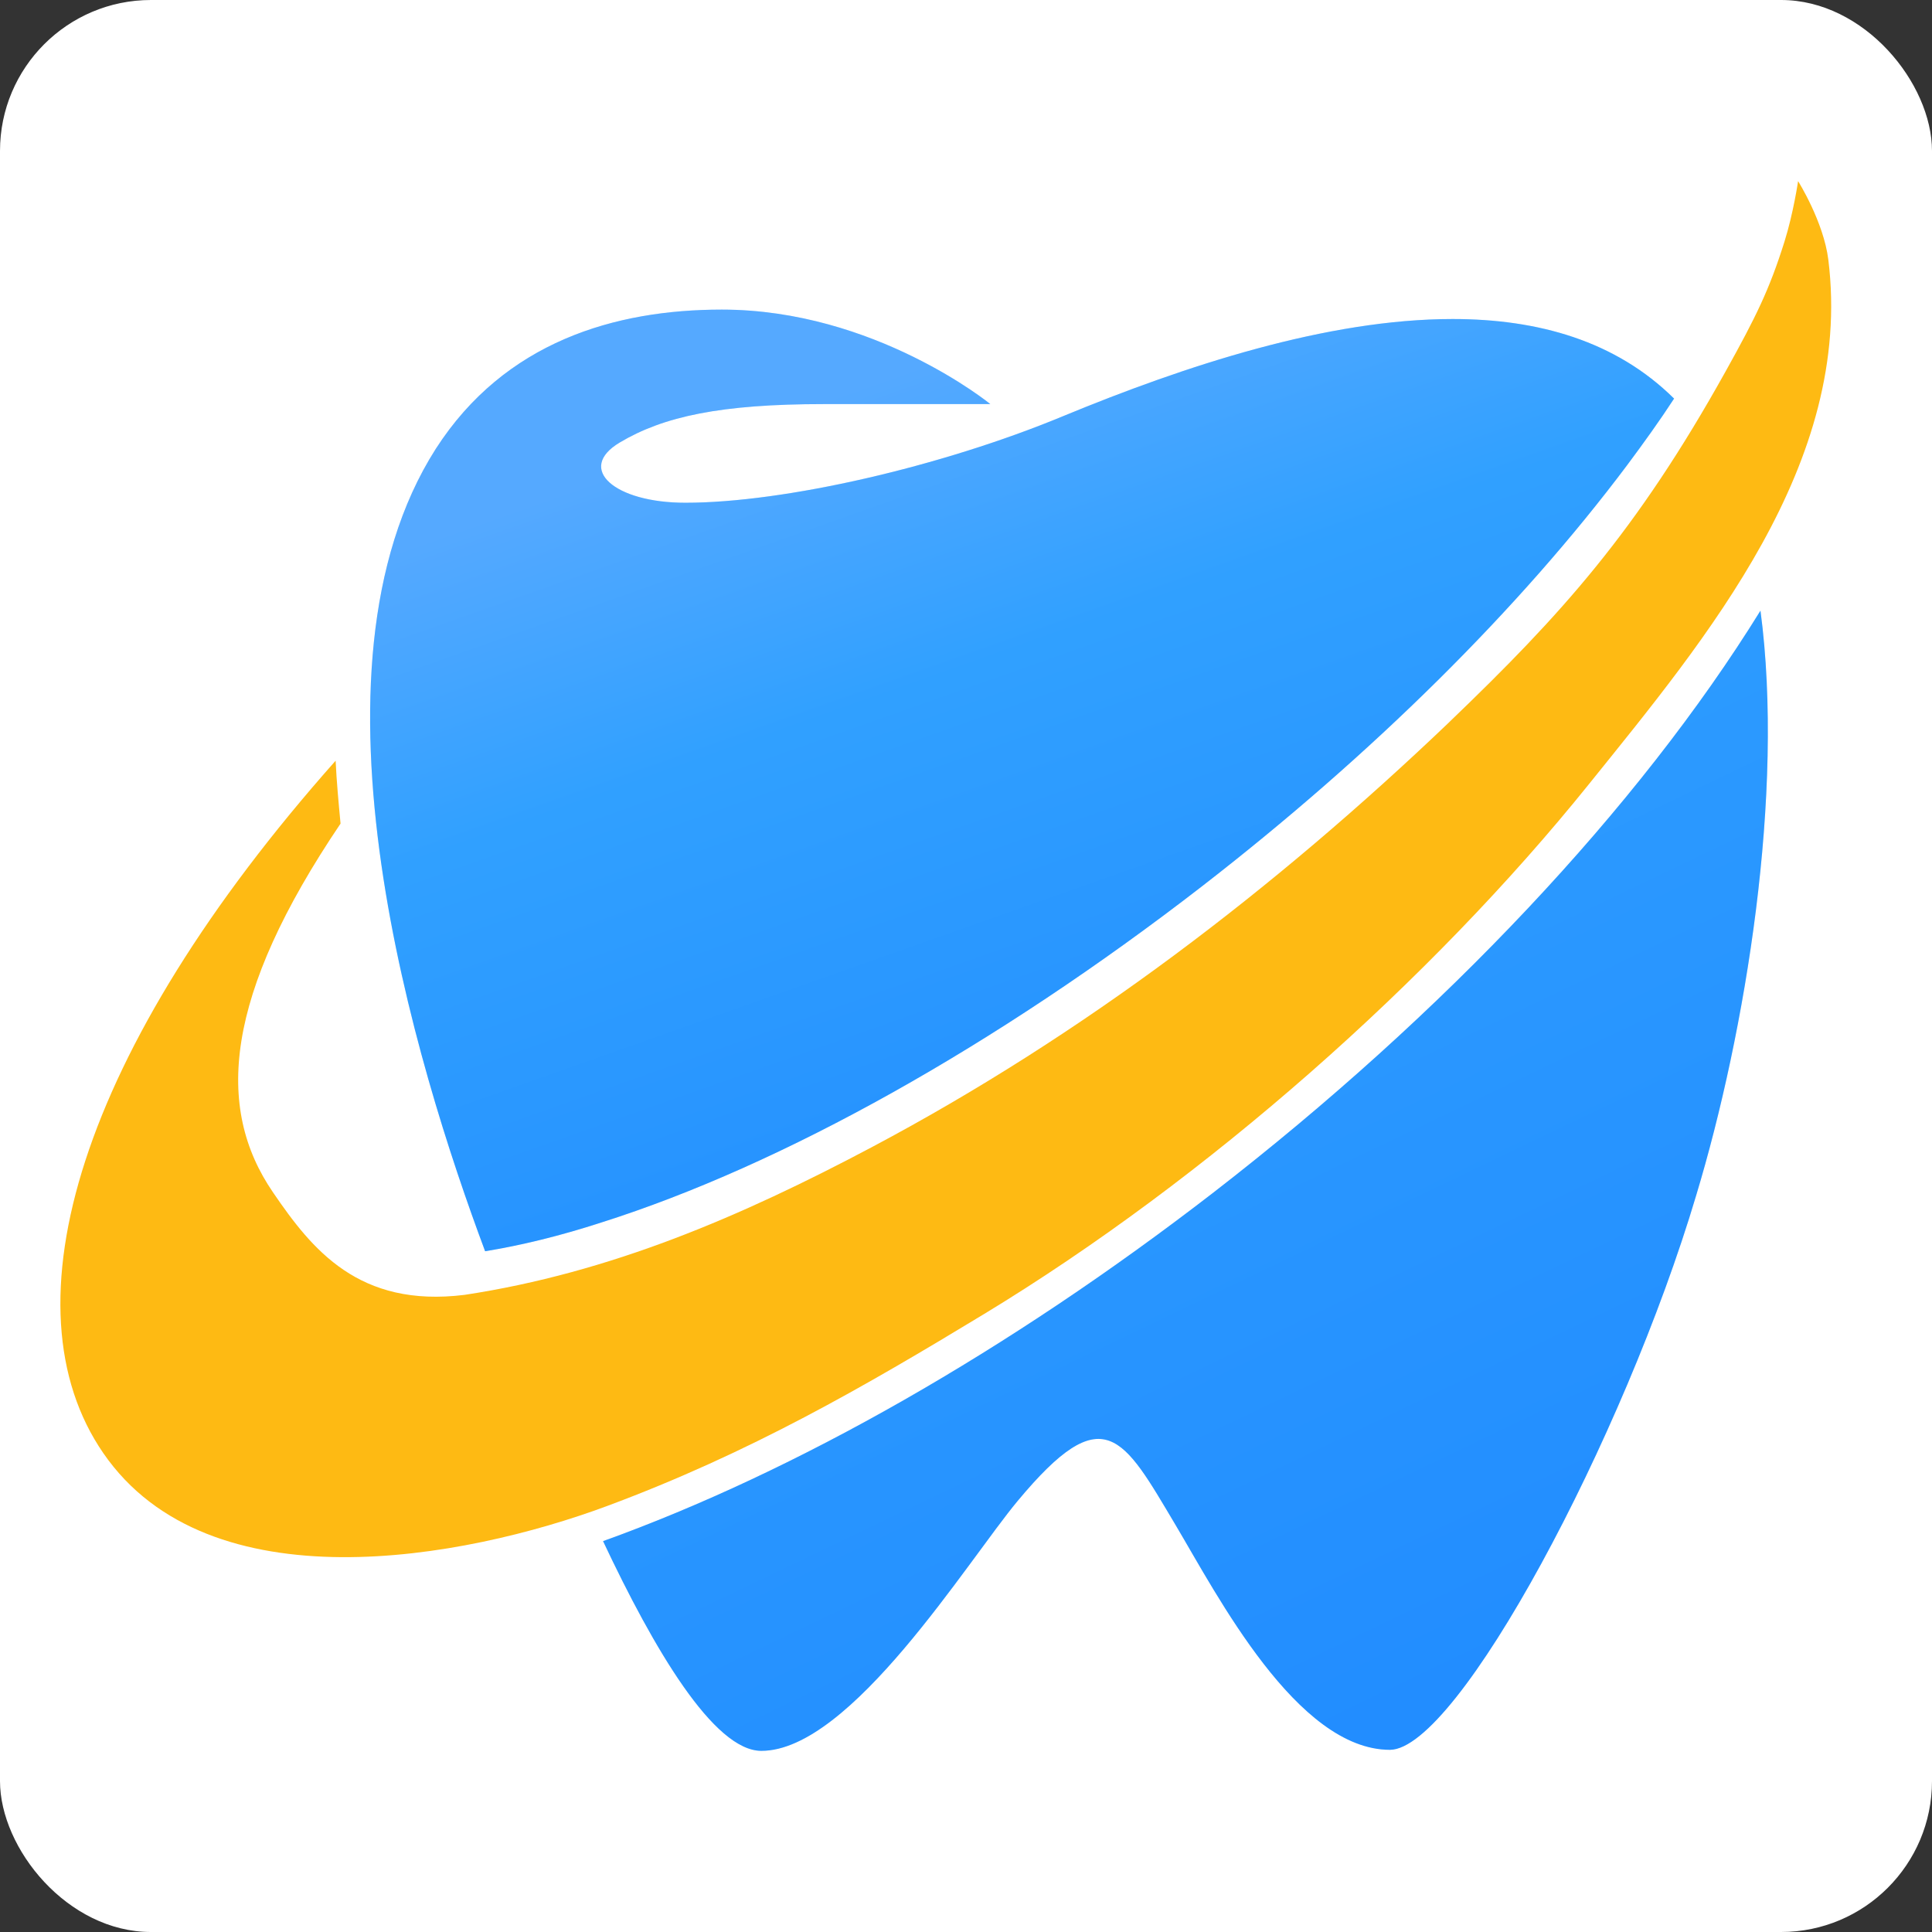 <svg width="64" height="64" viewBox="0 0 64 64" fill="none" xmlns="http://www.w3.org/2000/svg">
<rect x="0" y="0" width="64" height="64" fill="#333333" stroke="none"/>
<rect width="64" height="64" rx="5" fill="white"/>
<path d="M58.318 20.229C54.287 26.743 47.848 33.587 40.163 39.53C33.429 44.728 26.384 48.747 19.977 51.052C21.665 54.638 23.648 57.999 25.221 57.999C28.185 57.999 32.044 51.72 33.708 49.724C36.575 46.276 37.198 47.586 38.951 50.532C40.325 52.843 42.964 57.965 46.046 57.965C48.29 57.947 53.796 47.638 56.188 39.599C57.826 34.176 59.121 26.258 58.318 20.229Z" fill="#2A94FF"/>
<path d="M58.318 20.229C54.287 26.743 47.848 33.587 40.163 39.53C33.429 44.728 26.384 48.747 19.977 51.052C21.665 54.638 23.648 57.999 25.221 57.999C28.185 57.999 32.044 51.72 33.708 49.724C36.575 46.276 37.198 47.586 38.951 50.532C40.325 52.843 42.964 57.965 46.046 57.965C48.29 57.947 53.796 47.638 56.188 39.599C57.826 34.176 59.121 26.258 58.318 20.229Z" fill="url(#paint0_linear_5307_6487)" fill-opacity="0.2"/>
<path d="M23.911 10.256C20.383 10.256 16.723 11.313 14.436 14.868C9.732 22.237 13.783 35.328 16.07 41.449C17.246 41.258 18.537 40.946 19.925 40.495C25.937 38.588 32.994 34.635 39.79 29.381C45.458 24.994 50.343 20.156 53.904 15.405C54.459 14.66 54.982 13.932 55.456 13.204C53.528 11.296 50.963 10.568 48.121 10.568C43.971 10.568 39.267 12.111 35.199 13.793C31.181 15.458 25.986 16.654 22.702 16.654C20.35 16.654 19.076 15.525 20.529 14.659C21.982 13.793 23.88 13.386 27.294 13.386C30.414 13.386 32.806 13.386 32.806 13.386C32.806 13.386 28.975 10.256 23.911 10.256Z" fill="#2A94FF"/>
<path d="M23.911 10.256C20.383 10.256 16.723 11.313 14.436 14.868C9.732 22.237 13.783 35.328 16.07 41.449C17.246 41.258 18.537 40.946 19.925 40.495C25.937 38.588 32.994 34.635 39.79 29.381C45.458 24.994 50.343 20.156 53.904 15.405C54.459 14.66 54.982 13.932 55.456 13.204C53.528 11.296 50.963 10.568 48.121 10.568C43.971 10.568 39.267 12.111 35.199 13.793C31.181 15.458 25.986 16.654 22.702 16.654C20.35 16.654 19.076 15.525 20.529 14.659C21.982 13.793 23.88 13.386 27.294 13.386C30.414 13.386 32.806 13.386 32.806 13.386C32.806 13.386 28.975 10.256 23.911 10.256Z" fill="url(#paint1_linear_5307_6487)" fill-opacity="0.2"/>
<path d="M52.632 25.98C56.535 21.131 61.399 15.346 60.566 8.605C60.41 7.344 59.564 6 59.564 6C59.564 6 59.408 7.065 59.113 8.004C58.616 9.587 58.17 10.495 57.158 12.312C54.202 17.622 51.717 20.36 48.034 23.896L48.017 23.914C42.213 29.457 35.887 34.283 28.888 37.997C24.552 40.298 20.215 42.162 15.389 42.894C11.887 43.328 10.338 41.395 9.046 39.502C7.115 36.689 7.436 32.978 11.281 27.283C11.216 26.588 11.15 25.893 11.118 25.199C2.609 34.784 0.085 43.293 3.423 48.138C6.928 53.226 15.365 51.651 20.101 49.892C24.837 48.133 28.655 45.92 32.587 43.536C39.985 39.05 47.397 32.485 52.632 25.98Z" fill="#FEBA13"/>
<defs>
<linearGradient id="paint0_linear_5307_6487" x1="44.669" y1="56.827" x2="28.054" y2="22.167" gradientUnits="userSpaceOnUse">
<stop stop-color="#0075FF"/>
<stop offset="1" stop-color="#48D3FF"/>
</linearGradient>
<linearGradient id="paint1_linear_5307_6487" x1="39.902" y1="40.481" x2="28.837" y2="9.192" gradientUnits="userSpaceOnUse">
<stop stop-color="#0075FF"/>
<stop offset="0.604" stop-color="#48D3FF"/>
<stop offset="0.901" stop-color="white"/>
</linearGradient>
</defs>
</svg>
